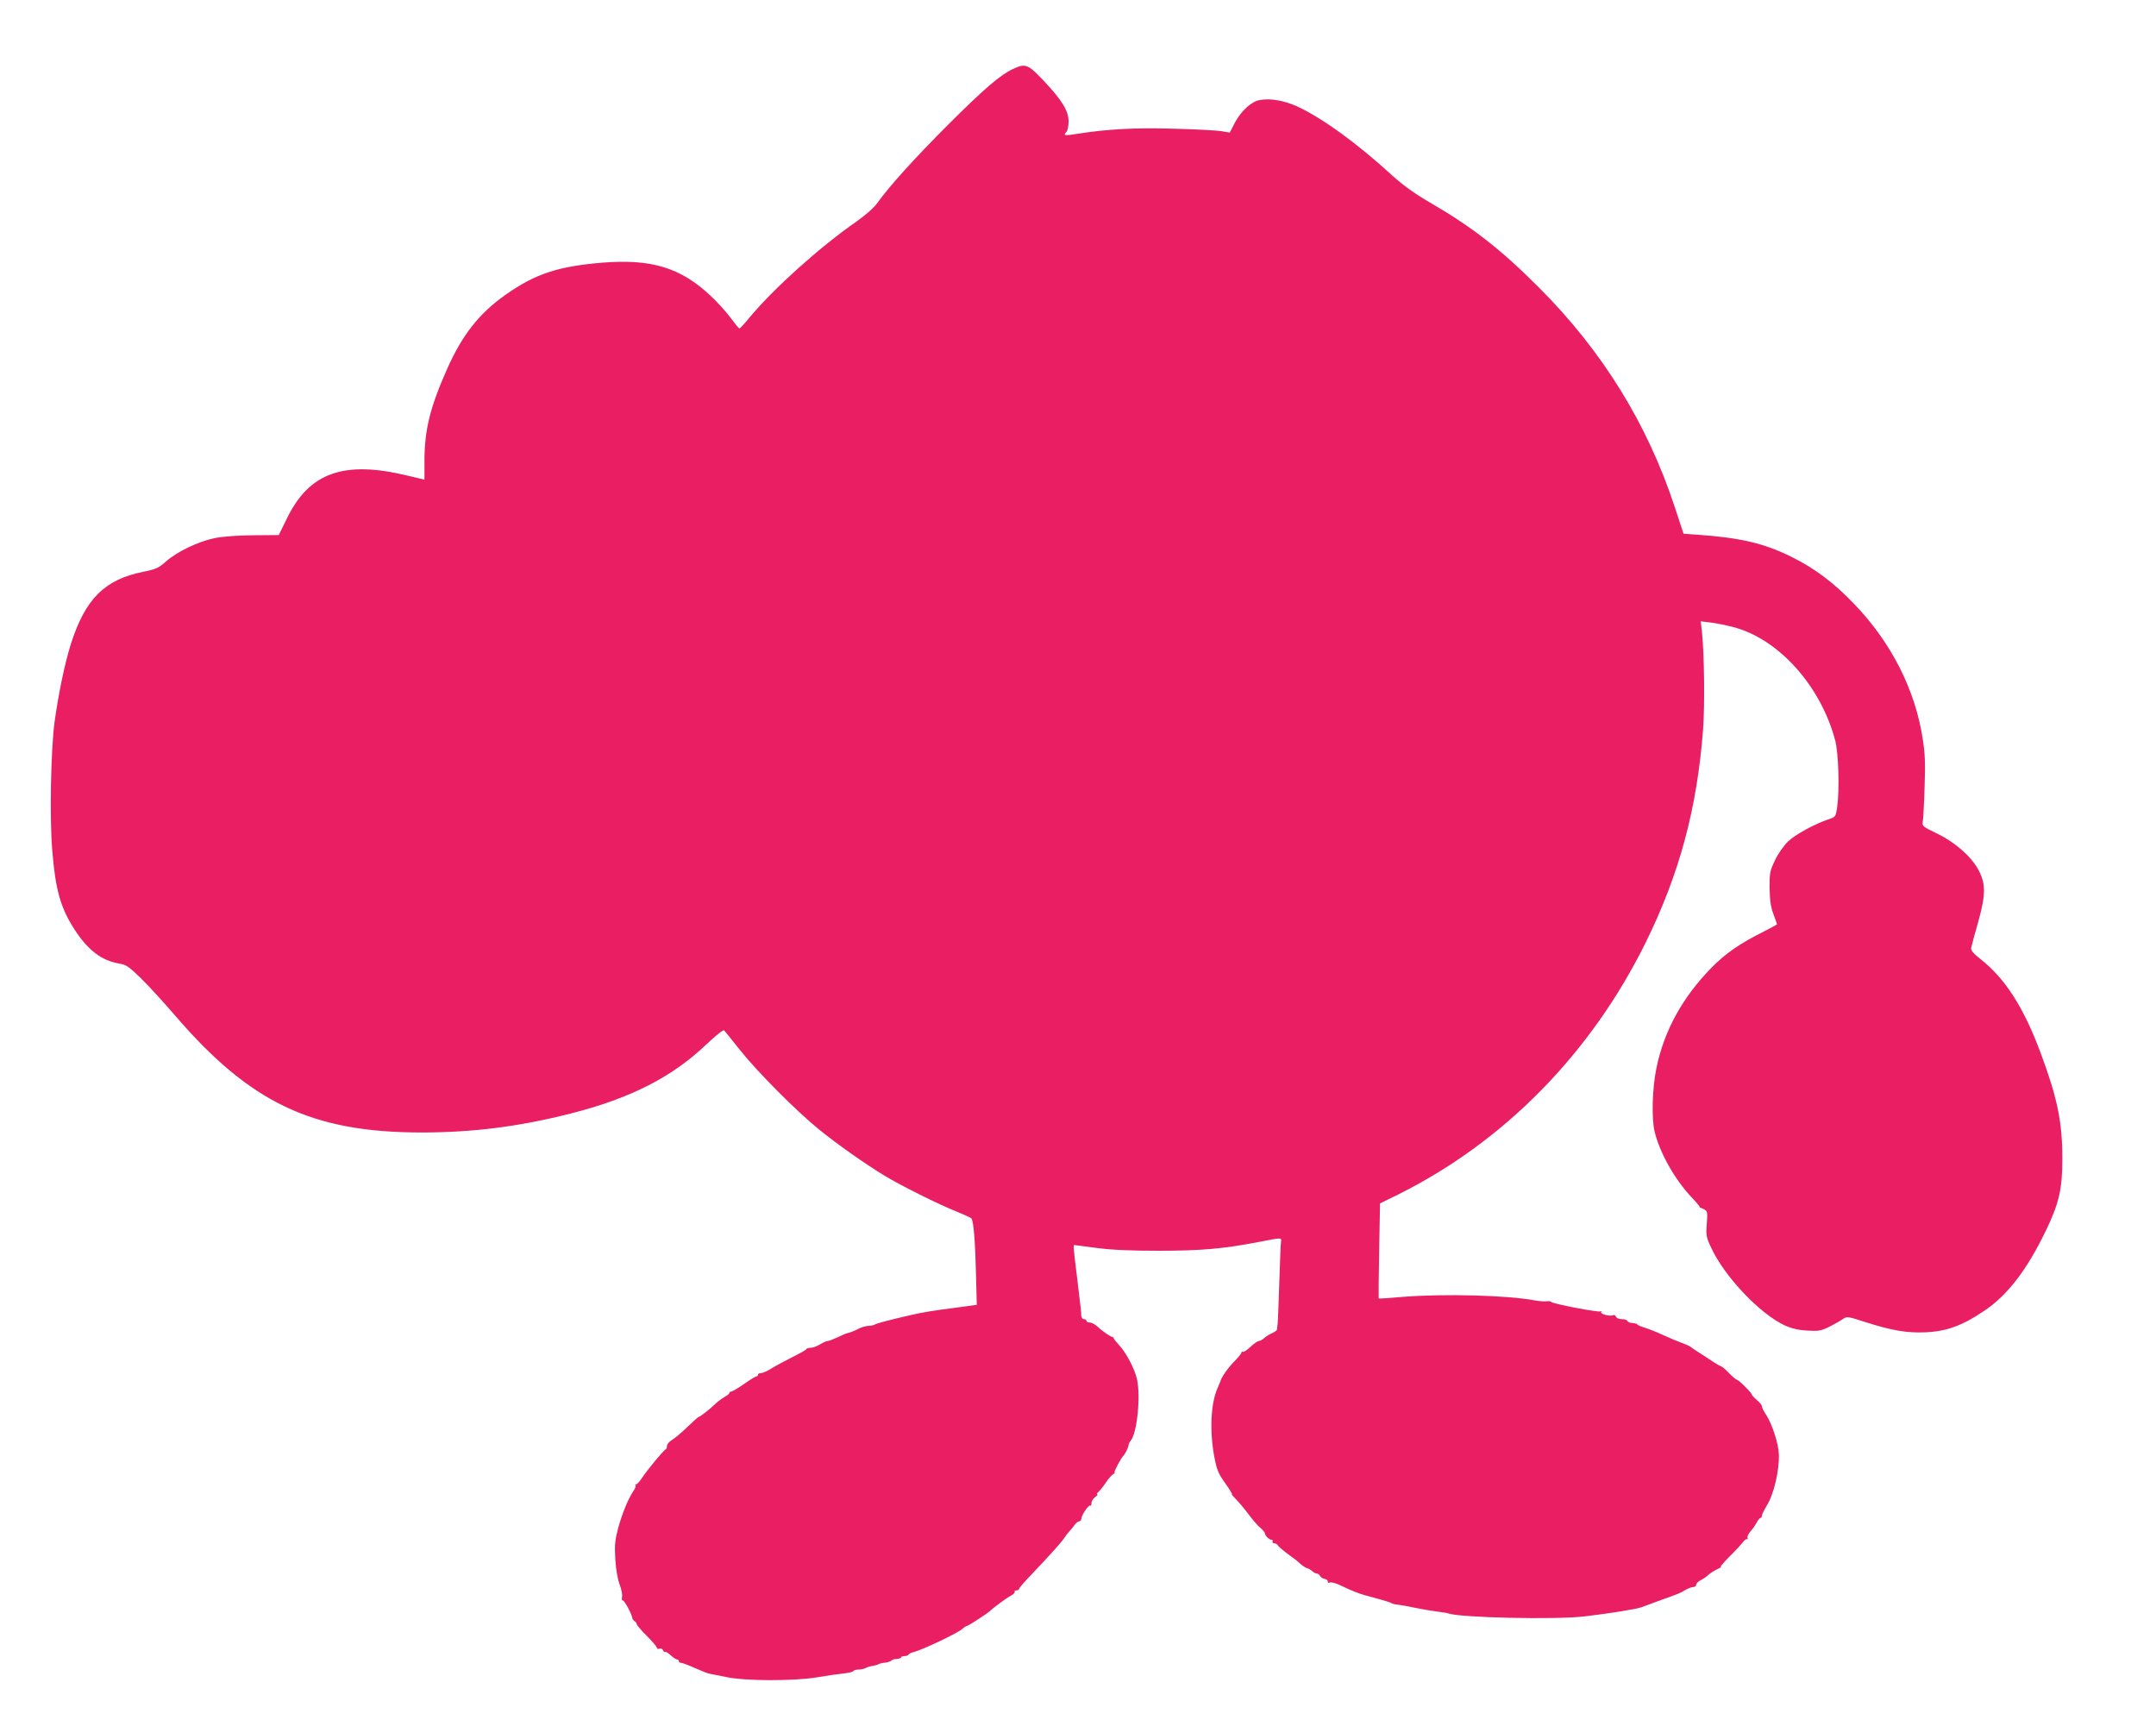 <?xml version="1.0" standalone="no"?>
<!DOCTYPE svg PUBLIC "-//W3C//DTD SVG 20010904//EN"
 "http://www.w3.org/TR/2001/REC-SVG-20010904/DTD/svg10.dtd">
<svg version="1.0" xmlns="http://www.w3.org/2000/svg"
 width="1280pt" height="1021pt" viewBox="0 0 1280 1021"
 preserveAspectRatio="xMidYMid meet">
<g transform="translate(0,1021) scale(0.1,-0.1)"
fill="#e91e63" stroke="none">
<path d="M6015 9801 c-76 -35 -170 -116 -381 -326 -201 -201 -349 -364 -424
-468 -21 -30 -70 -73 -128 -114 -217 -151 -486 -393 -630 -565 -31 -38 -59
-68 -62 -68 -3 0 -27 29 -53 64 -26 36 -80 95 -121 133 -177 165 -350 217
-639 194 -264 -22 -399 -66 -576 -191 -157 -111 -256 -237 -346 -439 -101
-226 -135 -364 -135 -545 l0 -113 -97 23 c-381 93 -587 20 -720 -254 l-48 -98
-150 -1 c-95 -1 -179 -7 -230 -17 -98 -20 -223 -80 -290 -139 -44 -39 -60 -46
-135 -61 -229 -46 -344 -161 -429 -428 -36 -113 -73 -291 -97 -463 -22 -163
-30 -568 -14 -760 19 -237 49 -343 133 -473 80 -123 161 -184 264 -201 42 -7
58 -18 129 -87 44 -43 135 -142 201 -219 448 -522 815 -696 1463 -697 308 0
582 35 886 112 359 91 605 217 810 413 55 52 98 86 103 81 5 -5 46 -56 92
-114 106 -133 333 -361 469 -472 108 -88 272 -204 394 -278 92 -56 323 -171
422 -210 43 -18 84 -36 90 -41 14 -11 24 -135 29 -354 l4 -160 -132 -18 c-118
-15 -192 -27 -252 -41 -119 -27 -203 -49 -217 -56 -10 -6 -29 -10 -42 -10 -13
0 -37 -7 -53 -14 -28 -15 -59 -27 -79 -31 -5 -2 -30 -12 -54 -24 -24 -11 -50
-21 -57 -21 -7 0 -27 -9 -45 -20 -18 -11 -43 -20 -55 -20 -12 0 -23 -3 -25 -7
-1 -5 -39 -26 -83 -48 -44 -22 -100 -52 -124 -67 -25 -16 -53 -28 -63 -28 -10
0 -18 -4 -18 -10 0 -5 -4 -10 -10 -10 -5 0 -38 -20 -73 -45 -36 -25 -70 -45
-76 -45 -6 0 -11 -4 -11 -8 0 -5 -12 -15 -27 -23 -14 -8 -38 -25 -53 -39 -35
-34 -94 -80 -101 -80 -4 0 -34 -27 -67 -59 -33 -32 -74 -67 -91 -77 -17 -10
-31 -26 -31 -35 0 -10 -3 -19 -7 -21 -13 -5 -107 -120 -138 -165 -15 -24 -32
-43 -38 -43 -6 0 -7 -3 -4 -6 4 -4 -2 -19 -12 -33 -31 -46 -67 -134 -91 -221
-19 -72 -22 -100 -17 -185 4 -63 14 -119 26 -151 11 -28 17 -61 14 -73 -3 -12
-1 -21 5 -21 10 0 55 -84 56 -105 1 -5 7 -14 14 -18 6 -4 12 -12 12 -17 0 -6
27 -37 60 -70 33 -33 60 -65 60 -71 0 -6 7 -8 15 -5 9 3 18 -1 21 -9 4 -8 9
-13 13 -10 4 2 19 -7 34 -21 14 -13 31 -24 37 -24 5 0 10 -4 10 -10 0 -5 6
-10 14 -10 7 0 44 -14 82 -31 38 -17 78 -33 89 -34 11 -2 56 -11 100 -20 113
-23 395 -24 535 -1 58 10 129 20 158 23 29 3 55 9 58 14 3 5 16 9 30 9 14 0
33 4 43 9 10 6 28 11 42 13 13 2 29 6 34 10 6 3 24 8 40 9 17 2 33 8 36 12 4
5 18 10 33 10 14 1 26 5 26 10 0 4 9 7 19 7 11 0 22 4 25 9 3 5 17 12 31 15
53 14 263 113 289 138 11 10 24 18 29 18 7 0 122 75 137 90 18 18 100 78 122
89 15 8 25 18 22 23 -3 4 2 8 10 8 9 0 16 4 16 9 0 5 37 48 83 95 104 110 165
177 186 208 9 14 23 32 31 40 8 9 22 25 30 37 8 11 20 21 27 21 7 0 13 7 13
16 0 20 45 86 53 77 4 -3 7 3 7 15 0 11 10 28 22 36 12 9 18 16 13 16 -6 0 -3
6 5 13 8 7 28 31 44 55 16 24 36 47 45 52 9 5 12 10 8 10 -7 0 39 87 53 100
10 10 30 50 30 62 0 6 6 19 13 27 38 45 60 264 37 366 -14 61 -65 158 -107
202 -17 19 -32 37 -32 41 -1 4 -4 7 -8 7 -10 0 -59 34 -90 63 -13 12 -33 22
-43 22 -11 0 -20 5 -20 10 0 6 -7 10 -15 10 -9 0 -15 9 -16 23 0 24 -1 28 -23
212 -22 178 -25 205 -19 205 3 0 62 -8 131 -17 89 -12 200 -17 372 -17 254 0
388 12 603 54 127 25 126 25 122 -2 -2 -13 -6 -122 -10 -243 -4 -121 -8 -231
-10 -245 -2 -14 -4 -28 -4 -33 -1 -4 -13 -13 -28 -20 -16 -6 -37 -20 -47 -29
-11 -10 -26 -18 -33 -18 -7 0 -29 -16 -50 -35 -20 -19 -40 -32 -45 -29 -4 3
-8 1 -8 -5 0 -5 -20 -30 -45 -55 -36 -37 -76 -94 -80 -116 -1 -3 -9 -22 -18
-43 -39 -90 -46 -252 -18 -403 15 -79 24 -100 65 -158 26 -36 44 -66 40 -66
-3 0 7 -12 22 -27 16 -16 49 -55 74 -88 24 -33 57 -71 72 -83 15 -13 28 -28
28 -34 0 -13 26 -38 40 -38 6 0 8 -4 5 -10 -3 -5 1 -10 9 -10 8 0 19 -6 23
-13 4 -7 26 -26 48 -43 55 -40 63 -46 88 -69 13 -11 29 -21 37 -23 8 -2 22
-10 31 -18 8 -8 21 -14 27 -14 6 0 15 -6 19 -14 4 -8 17 -16 28 -18 11 -2 19
-9 18 -16 -2 -6 4 -9 13 -5 8 3 36 -4 62 -17 74 -35 104 -47 147 -59 119 -32
146 -41 157 -47 6 -4 23 -8 37 -9 14 -1 62 -10 106 -19 44 -9 103 -19 130 -22
28 -3 57 -8 65 -11 70 -25 638 -38 810 -17 143 17 308 43 335 54 11 4 54 20
95 35 126 45 134 48 165 67 17 10 38 18 48 18 9 0 17 6 17 13 0 8 12 20 28 28
15 8 36 22 47 33 11 10 34 24 50 32 17 7 26 13 21 14 -5 0 18 26 50 59 33 32
68 70 79 84 10 14 22 24 27 21 4 -3 6 1 3 8 -3 7 5 24 17 38 13 14 29 37 37
52 8 16 18 28 23 28 4 0 8 6 8 13 0 7 13 33 28 58 43 69 76 208 73 307 -2 63
-40 179 -75 233 -14 21 -26 45 -26 52 0 7 -13 24 -30 37 -16 14 -29 28 -30 32
0 11 -78 88 -88 88 -4 0 -26 18 -47 40 -21 22 -43 40 -47 40 -4 0 -33 17 -64
38 -31 20 -68 45 -83 54 -14 9 -30 20 -36 25 -5 4 -28 14 -50 22 -22 8 -71 28
-110 46 -38 18 -89 38 -112 45 -24 7 -43 16 -43 19 0 3 -12 7 -27 8 -15 0 -29
6 -31 12 -2 6 -17 11 -33 11 -17 0 -32 6 -35 15 -4 8 -10 12 -16 9 -16 -10
-79 6 -72 18 4 6 3 8 -4 4 -12 -7 -284 45 -292 56 -3 4 -15 6 -26 4 -11 -2
-42 0 -70 5 -163 31 -544 41 -788 21 -77 -7 -140 -11 -141 -9 -1 1 0 128 3
283 l5 281 106 52 c630 313 1146 838 1471 1496 201 408 305 795 341 1265 11
149 7 451 -7 583 l-7 59 59 -7 c32 -4 91 -16 130 -26 271 -68 524 -349 610
-676 19 -75 26 -292 11 -395 -8 -54 -10 -57 -45 -69 -86 -28 -203 -92 -247
-134 -27 -27 -60 -74 -78 -113 -29 -61 -32 -75 -31 -162 1 -71 6 -110 22 -154
12 -33 22 -60 22 -62 0 -2 -33 -20 -72 -40 -149 -74 -234 -133 -319 -220 -170
-174 -278 -370 -324 -589 -26 -122 -31 -306 -11 -385 32 -127 120 -282 219
-387 27 -28 48 -54 48 -57 -1 -3 0 -5 2 -4 1 1 12 -4 24 -10 20 -11 21 -17 16
-86 -5 -70 -4 -79 29 -148 82 -172 289 -388 434 -455 42 -19 81 -28 134 -31
68 -4 82 -1 131 23 29 15 65 35 79 45 24 17 28 17 130 -16 163 -52 250 -67
365 -62 122 6 216 40 343 126 139 92 255 243 368 477 79 164 98 247 98 430 0
217 -31 363 -130 628 -100 268 -210 440 -356 554 -45 36 -58 52 -55 68 2 11
21 81 42 155 45 162 45 226 -1 310 -43 78 -138 161 -243 212 -84 40 -90 45
-86 68 3 14 8 106 11 205 5 144 3 202 -11 290 -45 292 -187 571 -405 798 -122
128 -238 215 -375 282 -161 80 -302 113 -555 131 l-85 6 -53 161 c-163 494
-430 925 -807 1302 -225 225 -394 357 -644 502 -93 54 -161 103 -225 161 -207
190 -414 340 -562 409 -81 37 -163 51 -226 39 -49 -9 -109 -64 -146 -133 l-31
-60 -53 9 c-29 4 -154 11 -278 14 -225 7 -396 -2 -572 -30 -78 -13 -89 -11
-66 12 6 6 12 34 12 61 0 64 -40 128 -151 245 -90 95 -105 101 -178 67z"/>
</g>
</svg>
